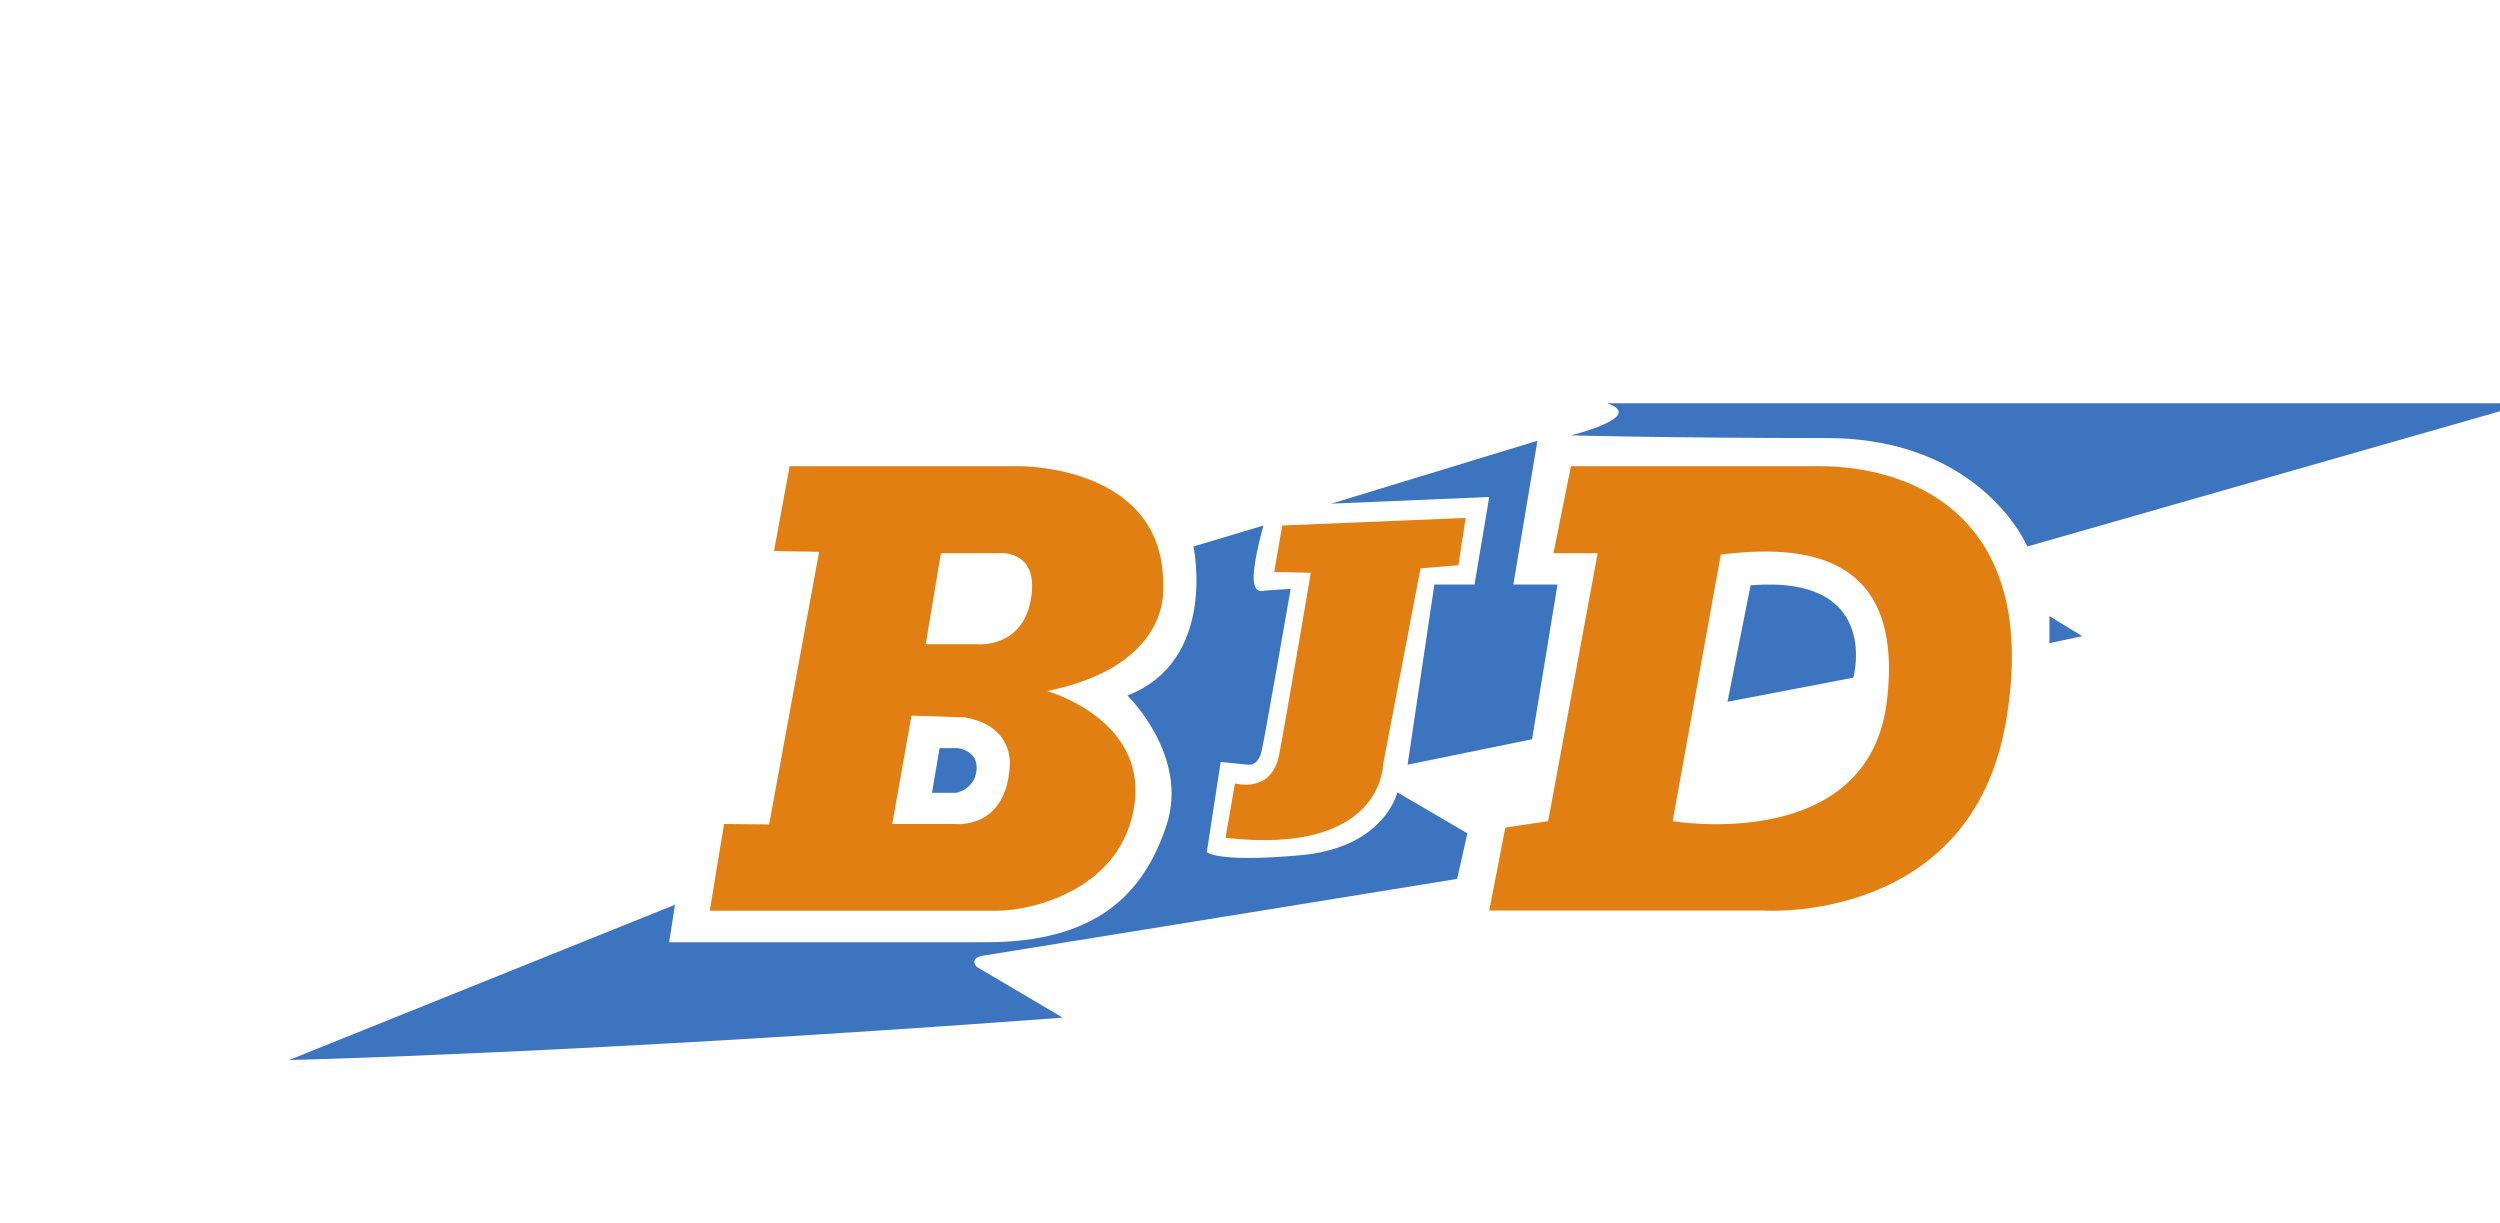 <?xml version="1.0" encoding="utf-8"?>
<!DOCTYPE svg PUBLIC "-//W3C//DTD SVG 1.1//EN" "http://www.w3.org/Graphics/SVG/1.1/DTD/svg11.dtd">
<svg version="1.1" xmlns="http://www.w3.org/2000/svg" xmlns:xlink="http://www.w3.org/1999/xlink"
	 viewBox="50 0 933.858 456.929"
	  xml:space="preserve">
<path fill="#3C74C0" d="M994.298,150.634l-187,53.5c0,0-17-40.5-75-40.5s-95.5-1-95.5-1s28.5-7,13.5-12H994.298z"/>
<path fill="#E27F12" d="M729.298,174.134c-36.5,0-92.5,0-92.5,0l-6.5,32.5h16.5l-18.5,100.109l-16,2.391l-6,31h103c0,0,77,5,90-70.5
	S765.798,174.134,729.298,174.134z M754.798,262.134c-7,57-80,44.609-80,44.609l18-99.609
	C721.798,203.634,761.798,205.134,754.798,262.134z"/>
<path fill="#3C74C0" d="M742.298,253.134l-47,9l8.62-43.5C753.029,214.634,742.298,253.134,742.298,253.134z"/>
<polygon fill="#3C74C0" points="631.798,218.344 622.298,276.134 575.798,285.634 585.798,218.344 600.798,218.344 606.298,185.634
	547.298,188.134 624.298,164.634 615.298,218.344 "/>
<polygon fill="#3C74C0" points="815.548,230.134 815.548,240.239 827.798,237.634 "/>
<path fill="#3C74C0" d="M414.798,361.134l32.17,19c-179.34,13.33-289,15.83-289,15.83l144.16-58l-2.16,14c0,0,78.16,0,118.33,0
	s58.5-17,67.33-43.33c8.84-26.33-14.5-48.83-14.5-48.83c33.84-13.17,24.67-55.67,24.67-55.67l26.17-7.83c0,0-3.67,12.66-3.67,19.33
	s3.83,5,3.83,5l10-0.67c0,0-9.5,54.5-10.83,60.5s-5.17,5.17-5.17,5.17l-10.16-1l-5.17,33.67c0,0,3.5,4,35,1.16
	c31.5-2.83,36.17-23.5,36.17-23.5l26.16,15.34l-3.83,17c0,0-171.5,27.83-177,28.66C411.798,357.804,414.798,361.134,414.798,361.134
	z"/>
<path fill="#E27F12" d="M597.468,193.464l-2.67,17.67l-14.17,1.17l-14,73.33c0,0,0,34-58.83,27.33l3.5-20.33c0,0,13.67,4,16.5-10.67
	c2.83-14.66,11.83-68,11.83-68l-13.66-0.33l3-17.33L597.468,193.464z"/>
<path fill="#E27F12" d="M484.468,219.464c1.16-46.16-54.17-45.33-54.17-45.33h-85.33l-5.84,31.67l16.84,0.33l-18.67,101.83
	l-16.83-0.16l-5.34,32.4c0,0,93.67,0,107.17,0s47.17-8.07,51.5-39.9c4.33-31.84-32.67-42.17-32.67-42.17
	C487.798,248.634,484.468,219.464,484.468,219.464z M427.128,286.804c-1.66,23.16-20.33,21-20.33,21h-23.5l7.17-40.5l19.83,0.66
	C429.628,271.304,427.128,286.804,427.128,286.804z M435.128,223.634c-3.16,19-20.5,17-20.5,17h-18.83l5.67-34h21
	C422.468,206.634,438.298,204.634,435.128,223.634z"/>
<path fill="#3C74C0" d="M414.798,287.574c-0.67,7.281-7.5,8.561-7.5,8.561h-9.17l2.84-16.67h6.83
	C407.798,279.464,415.468,280.304,414.798,287.574z"/>
</svg>
